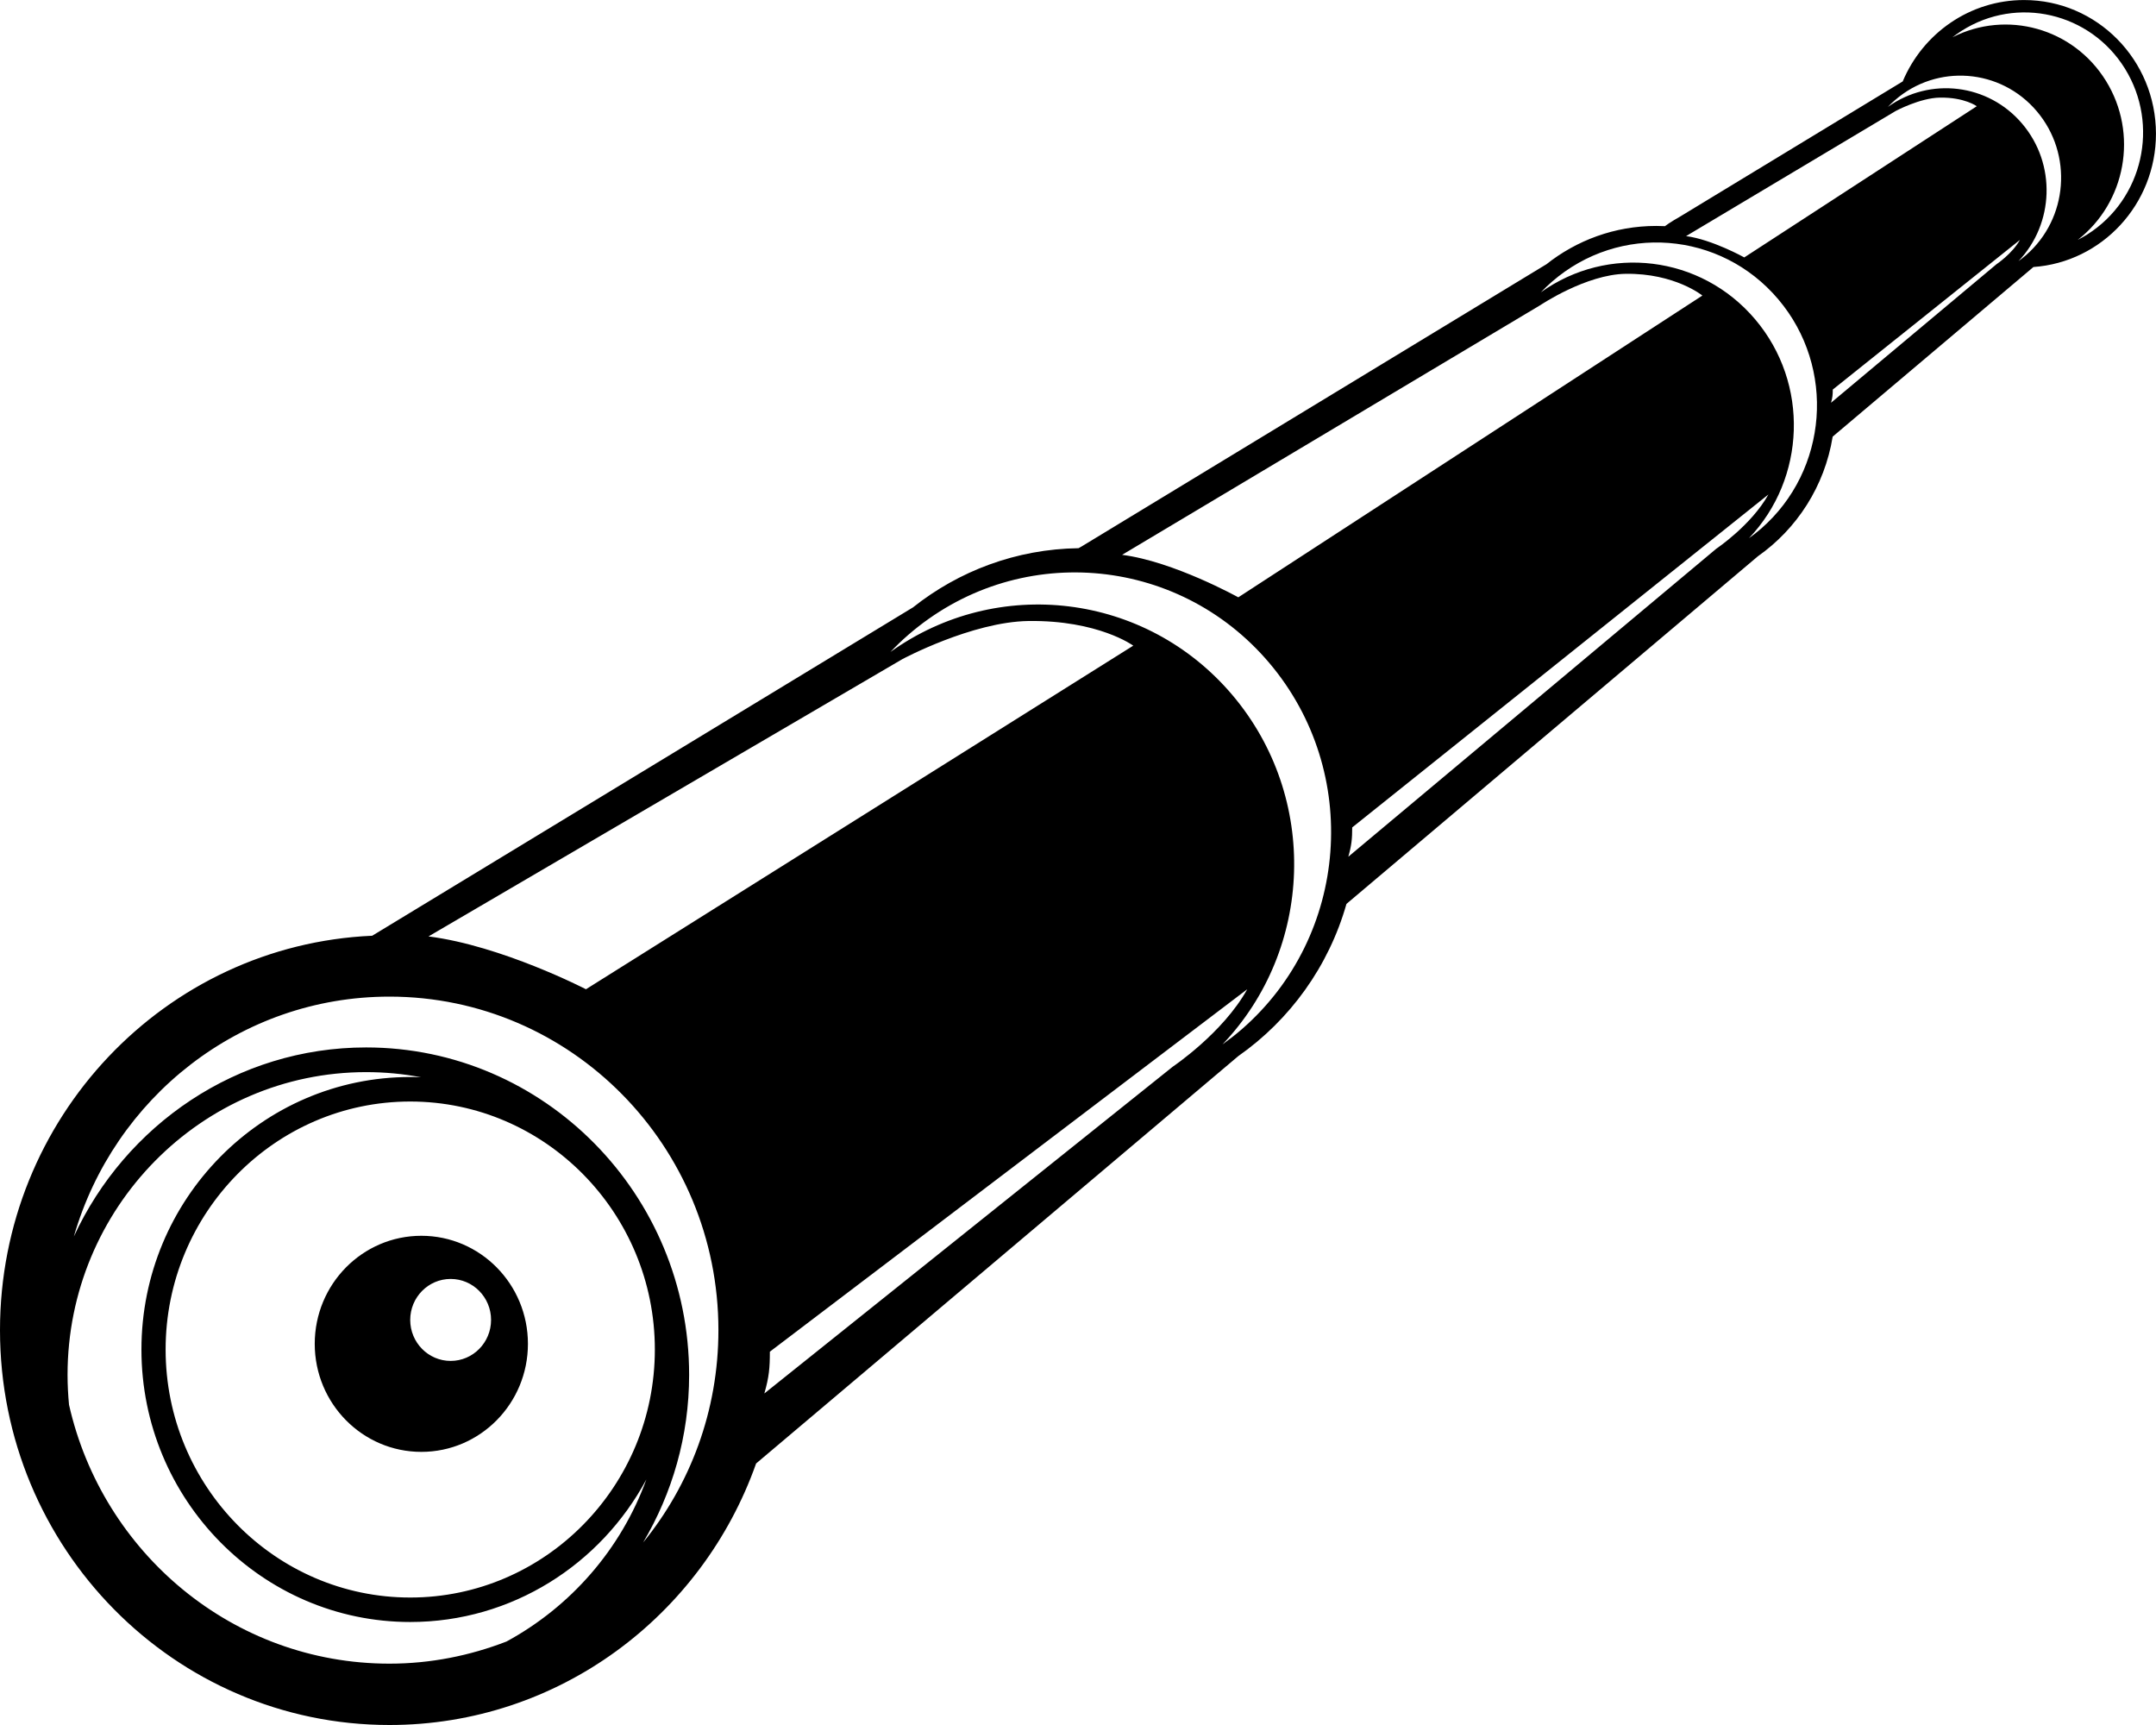 <svg xmlns="http://www.w3.org/2000/svg" xmlns:xlink="http://www.w3.org/1999/xlink" preserveAspectRatio="xMidYMid" width="60" height="48" viewBox="0 0 60 48">
  <defs>
    <style>
      .cls-1 {
        fill: #000;
        fill-rule: evenodd;
      }
    </style>
  </defs>
  <path d="M56.589,7.430 L51.002,12.150 C50.779,13.530 50.004,14.721 48.914,15.484 L48.915,15.484 L37.471,25.152 C36.977,26.893 35.896,28.382 34.461,29.387 L21.042,40.723 C19.541,44.965 15.539,48.000 10.838,48.000 C4.852,48.000 -0.000,43.081 -0.000,37.013 C-0.000,31.109 4.595,26.292 10.358,26.038 L25.408,16.901 C26.681,15.890 28.278,15.278 30.016,15.254 C30.046,15.236 30.076,15.219 30.107,15.202 L43.024,7.360 L43.026,7.361 C43.870,6.689 44.934,6.287 46.091,6.287 C46.174,6.287 46.255,6.289 46.335,6.293 C46.371,6.268 46.406,6.241 46.443,6.216 L46.456,6.208 C46.543,6.151 46.631,6.097 46.722,6.047 L52.951,2.266 C53.509,0.935 54.812,0.001 56.329,0.001 C58.356,0.001 59.998,1.666 59.999,3.721 C59.999,5.686 58.494,7.295 56.589,7.430 ZM55.560,7.353 C55.560,7.353 55.999,7.060 56.213,6.676 L51.005,10.840 C51.005,10.983 50.998,11.062 50.956,11.207 L55.560,7.353 ZM47.764,15.268 C47.764,15.268 48.739,14.614 49.214,13.759 L37.631,23.024 C37.631,23.341 37.614,23.518 37.523,23.839 L47.764,15.268 ZM32.638,29.681 C32.638,29.681 34.032,28.747 34.710,27.527 L21.425,37.612 C21.425,38.063 21.403,38.316 21.271,38.775 L32.638,29.681 ZM11.416,45.134 C7.292,45.134 3.936,41.732 3.936,37.552 C3.936,33.371 7.291,29.969 11.416,29.969 C11.517,29.969 11.618,29.971 11.718,29.976 C11.223,29.882 10.712,29.833 10.190,29.833 C5.608,29.833 1.880,33.612 1.880,38.257 C1.880,38.538 1.895,38.816 1.921,39.090 C2.853,43.214 6.487,46.293 10.838,46.293 C11.987,46.293 13.082,46.069 14.096,45.677 C15.878,44.709 17.281,43.112 17.988,41.167 C16.720,43.528 14.249,45.134 11.416,45.134 ZM18.224,37.552 C18.224,33.748 15.170,30.652 11.416,30.651 C7.663,30.651 4.609,33.747 4.609,37.552 C4.609,41.357 7.663,44.453 11.416,44.453 C15.170,44.453 18.224,41.357 18.224,37.552 ZM2.055,34.408 C3.490,31.305 6.592,29.146 10.190,29.146 C15.146,29.146 19.178,33.233 19.178,38.258 C19.178,39.963 18.706,41.555 17.898,42.921 C19.207,41.316 19.993,39.258 19.993,37.013 C19.993,31.887 15.894,27.732 10.838,27.732 C6.675,27.732 3.167,30.552 2.055,34.408 ZM16.307,27.527 L31.538,17.966 C31.538,17.966 30.568,17.254 28.620,17.280 C27.046,17.304 25.109,18.343 25.109,18.343 L11.925,26.057 C13.964,26.315 16.307,27.527 16.307,27.527 ZM25.272,17.670 C25.099,17.820 24.936,17.978 24.780,18.142 C27.749,16.014 31.883,16.488 34.298,19.342 C36.712,22.196 36.547,26.410 34.021,29.062 C34.204,28.930 34.383,28.792 34.557,28.641 C37.545,26.042 37.889,21.479 35.325,18.449 C32.761,15.420 28.260,15.071 25.272,17.670 ZM31.227,15.439 C32.655,15.619 34.461,16.621 34.461,16.621 L47.376,8.224 C47.376,8.224 46.608,7.601 45.244,7.619 C44.142,7.635 42.871,8.488 42.871,8.488 L31.227,15.439 ZM43.190,7.839 C43.081,7.933 42.979,8.032 42.881,8.134 C44.743,6.801 47.332,7.098 48.845,8.886 C50.359,10.674 50.255,13.314 48.672,14.976 C48.787,14.894 48.898,14.807 49.008,14.712 C50.879,13.084 51.095,10.225 49.488,8.328 C47.882,6.429 45.063,6.210 43.190,7.839 ZM48.542,7.163 L55.012,2.956 C55.012,2.956 54.673,2.706 53.988,2.716 C53.437,2.723 52.756,3.088 52.756,3.088 L46.922,6.570 C47.637,6.661 48.542,7.162 48.542,7.163 ZM52.733,2.789 C52.664,2.848 52.600,2.910 52.538,2.975 C53.706,2.138 55.331,2.324 56.279,3.446 C57.229,4.568 57.164,6.225 56.172,7.267 C56.243,7.215 56.313,7.161 56.381,7.102 C57.556,6.080 57.692,4.287 56.683,3.096 C55.675,1.905 53.907,1.768 52.733,2.789 ZM54.593,0.856 C54.503,0.912 54.418,0.974 54.336,1.037 C55.839,0.272 57.696,0.777 58.607,2.250 C59.518,3.723 59.156,5.638 57.822,6.675 C57.913,6.628 58.004,6.577 58.094,6.520 C59.637,5.540 60.104,3.478 59.138,1.913 C58.171,0.349 56.135,-0.124 54.593,0.856 ZM11.726,40.400 C10.087,40.400 8.759,39.054 8.759,37.394 C8.759,35.732 10.088,34.387 11.726,34.387 C13.363,34.387 14.692,35.732 14.692,37.394 C14.692,39.054 13.364,40.400 11.726,40.400 ZM12.541,35.588 C11.920,35.588 11.416,36.098 11.416,36.728 C11.416,37.358 11.920,37.869 12.541,37.869 C13.163,37.869 13.666,37.358 13.666,36.728 C13.666,36.098 13.163,35.588 12.541,35.588 Z" class="cls-1"/>
</svg>

